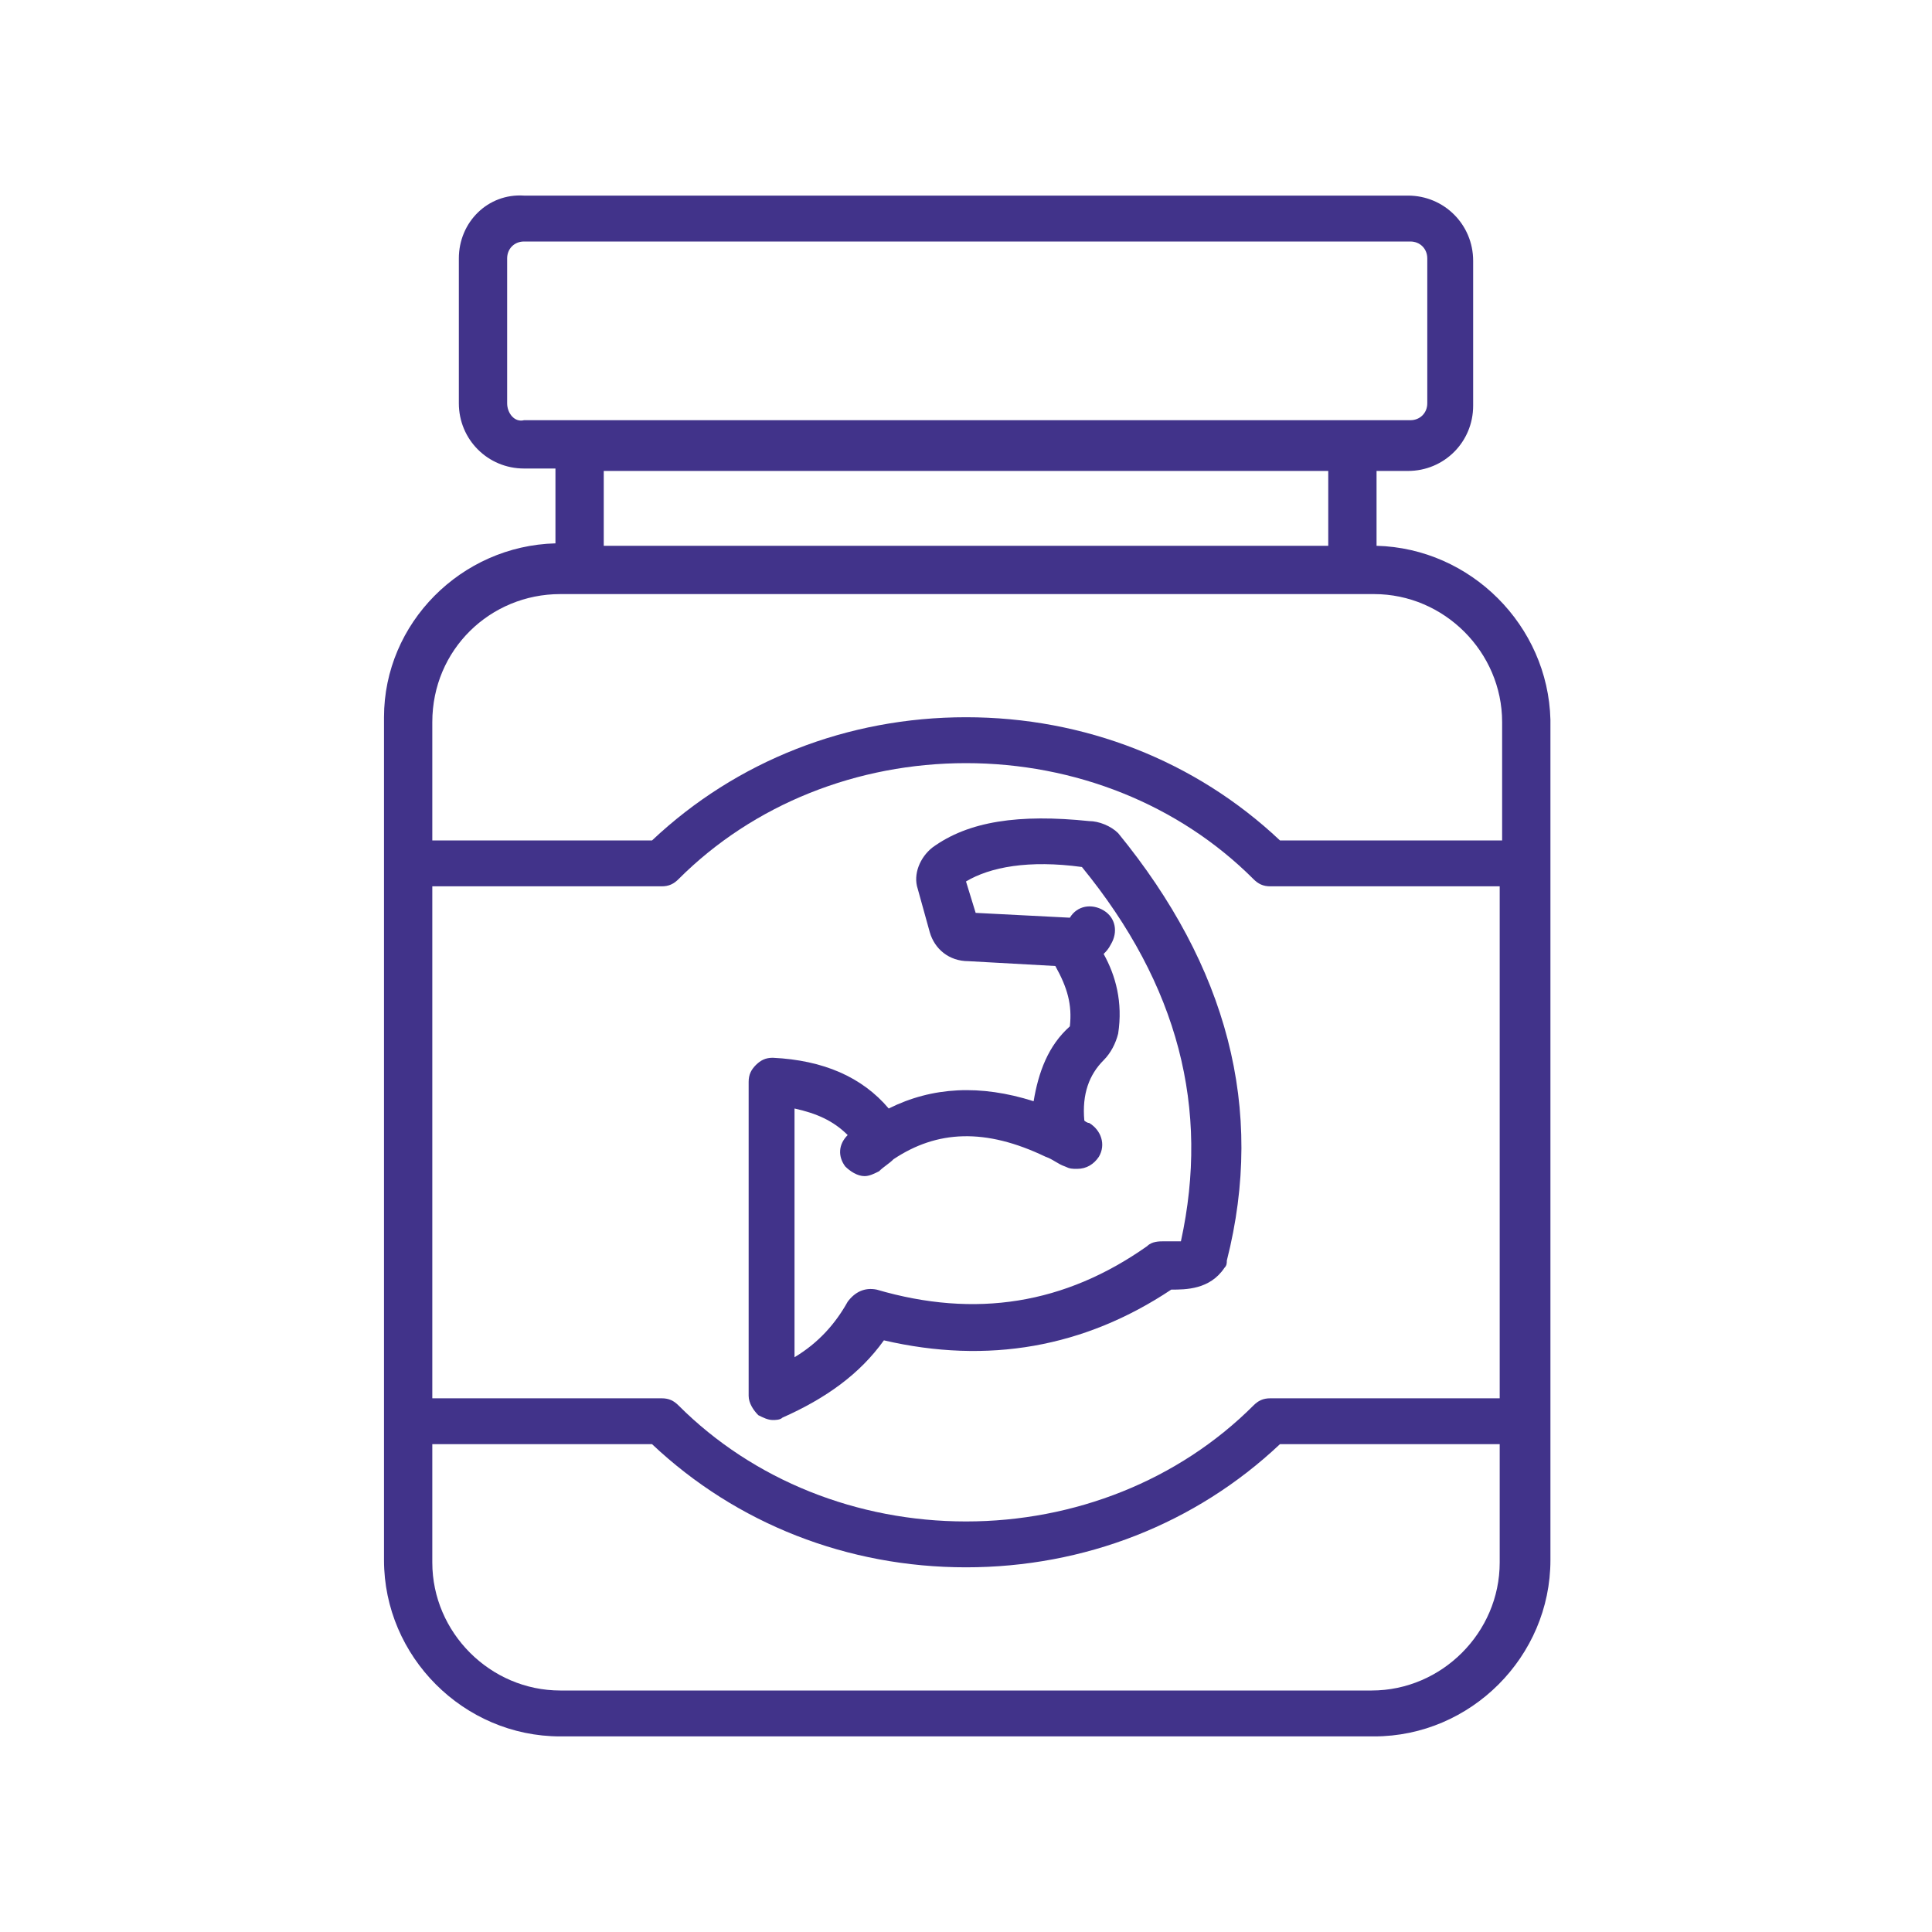<?xml version="1.0" encoding="UTF-8"?> <svg xmlns="http://www.w3.org/2000/svg" width="50" height="50" viewBox="0 0 50 50" fill="none"><path d="M35.625 14.125V12.188H36.438C37.375 12.188 38.125 11.438 38.125 10.5V6.75C38.125 5.812 37.375 5.062 36.438 5.062H13.562C12.625 5 11.875 5.75 11.875 6.687V10.438C11.875 11.375 12.625 12.125 13.562 12.125H14.375V14.062C11.938 14.125 9.938 16.125 9.938 18.562V40.375C9.938 42.875 12 44.938 14.5 44.938H35.562C38.062 44.938 40.125 42.875 40.125 40.375V18.625C40.062 16.188 38.062 14.188 35.625 14.125ZM13.125 10.438V6.687C13.125 6.437 13.312 6.25 13.562 6.25H36.5C36.75 6.25 36.938 6.437 36.938 6.687V10.438C36.938 10.688 36.75 10.875 36.5 10.875H13.562C13.312 10.938 13.125 10.688 13.125 10.438ZM15.625 14.125V12.188H34.375V14.125H15.625ZM14.5 15.375H35.562C37.375 15.375 38.875 16.875 38.875 18.688V21.75H33.125C30.938 19.688 28.062 18.562 25 18.562C21.938 18.562 19.062 19.688 16.875 21.75H11.188V18.688C11.188 16.812 12.688 15.375 14.5 15.375ZM38.812 36.188H32.875C32.688 36.188 32.562 36.25 32.438 36.375C30.5 38.312 27.812 39.375 25 39.375C22.188 39.375 19.5 38.312 17.562 36.375C17.438 36.25 17.312 36.188 17.125 36.188H11.188V22.938H17.125C17.312 22.938 17.438 22.875 17.562 22.75C19.5 20.812 22.188 19.75 25 19.75C27.812 19.75 30.5 20.812 32.438 22.75C32.562 22.875 32.688 22.938 32.875 22.938H38.812V36.188ZM35.5 43.75H14.5C12.688 43.75 11.188 42.25 11.188 40.438V37.375H16.875C19.062 39.438 21.938 40.562 25 40.562C28.062 40.562 30.938 39.438 33.125 37.375H38.812V40.438C38.812 42.25 37.312 43.75 35.5 43.75Z" fill="#41338A"></path><path d="M28.188 21.25C26.375 21.062 25.062 21.25 24.125 21.938C23.812 22.188 23.625 22.625 23.75 23L24.062 24.125C24.188 24.562 24.562 24.875 25.062 24.875L27.312 25C27.625 25.562 27.75 26 27.688 26.562C27.125 27.062 26.875 27.75 26.75 28.5C25.375 28.062 24.125 28.125 23 28.688C22.312 27.875 21.312 27.438 20 27.375C19.812 27.375 19.688 27.438 19.562 27.562C19.438 27.688 19.375 27.812 19.375 28V36.125C19.375 36.312 19.5 36.5 19.625 36.625C19.75 36.688 19.875 36.75 20 36.75C20.062 36.75 20.188 36.75 20.25 36.688C21.375 36.188 22.25 35.562 22.875 34.688C25.562 35.312 28.062 34.875 30.312 33.375C30.688 33.375 31.312 33.375 31.688 32.812C31.75 32.75 31.75 32.688 31.75 32.625C32.75 28.688 31.75 25 28.938 21.562C28.75 21.375 28.438 21.25 28.188 21.25ZM30.562 32.125H30.125C30 32.125 29.812 32.125 29.688 32.25C27.562 33.75 25.25 34.125 22.688 33.375C22.375 33.312 22.125 33.438 21.938 33.688C21.625 34.25 21.188 34.75 20.562 35.125V28.688C21.125 28.812 21.562 29 21.938 29.375C21.688 29.625 21.688 29.938 21.875 30.188C22 30.312 22.188 30.438 22.375 30.438C22.5 30.438 22.625 30.375 22.75 30.312C22.875 30.188 23 30.125 23.125 30C24.25 29.25 25.5 29.188 27.062 29.938C27.25 30 27.375 30.125 27.562 30.188C27.688 30.25 27.75 30.25 27.875 30.25C28.125 30.25 28.312 30.125 28.438 29.938C28.625 29.625 28.5 29.25 28.188 29.062C28.125 29.062 28.062 29 28.062 29C28 28.312 28.188 27.812 28.562 27.438C28.75 27.25 28.875 27 28.938 26.75C29.062 25.938 28.875 25.25 28.562 24.688C28.625 24.625 28.688 24.562 28.75 24.438C28.938 24.125 28.875 23.75 28.562 23.562C28.25 23.375 27.875 23.438 27.688 23.75L25.25 23.625L25 22.812C25.625 22.438 26.625 22.25 28 22.438C30.5 25.5 31.312 28.688 30.562 32.125Z" fill="#41338A"></path></svg> 